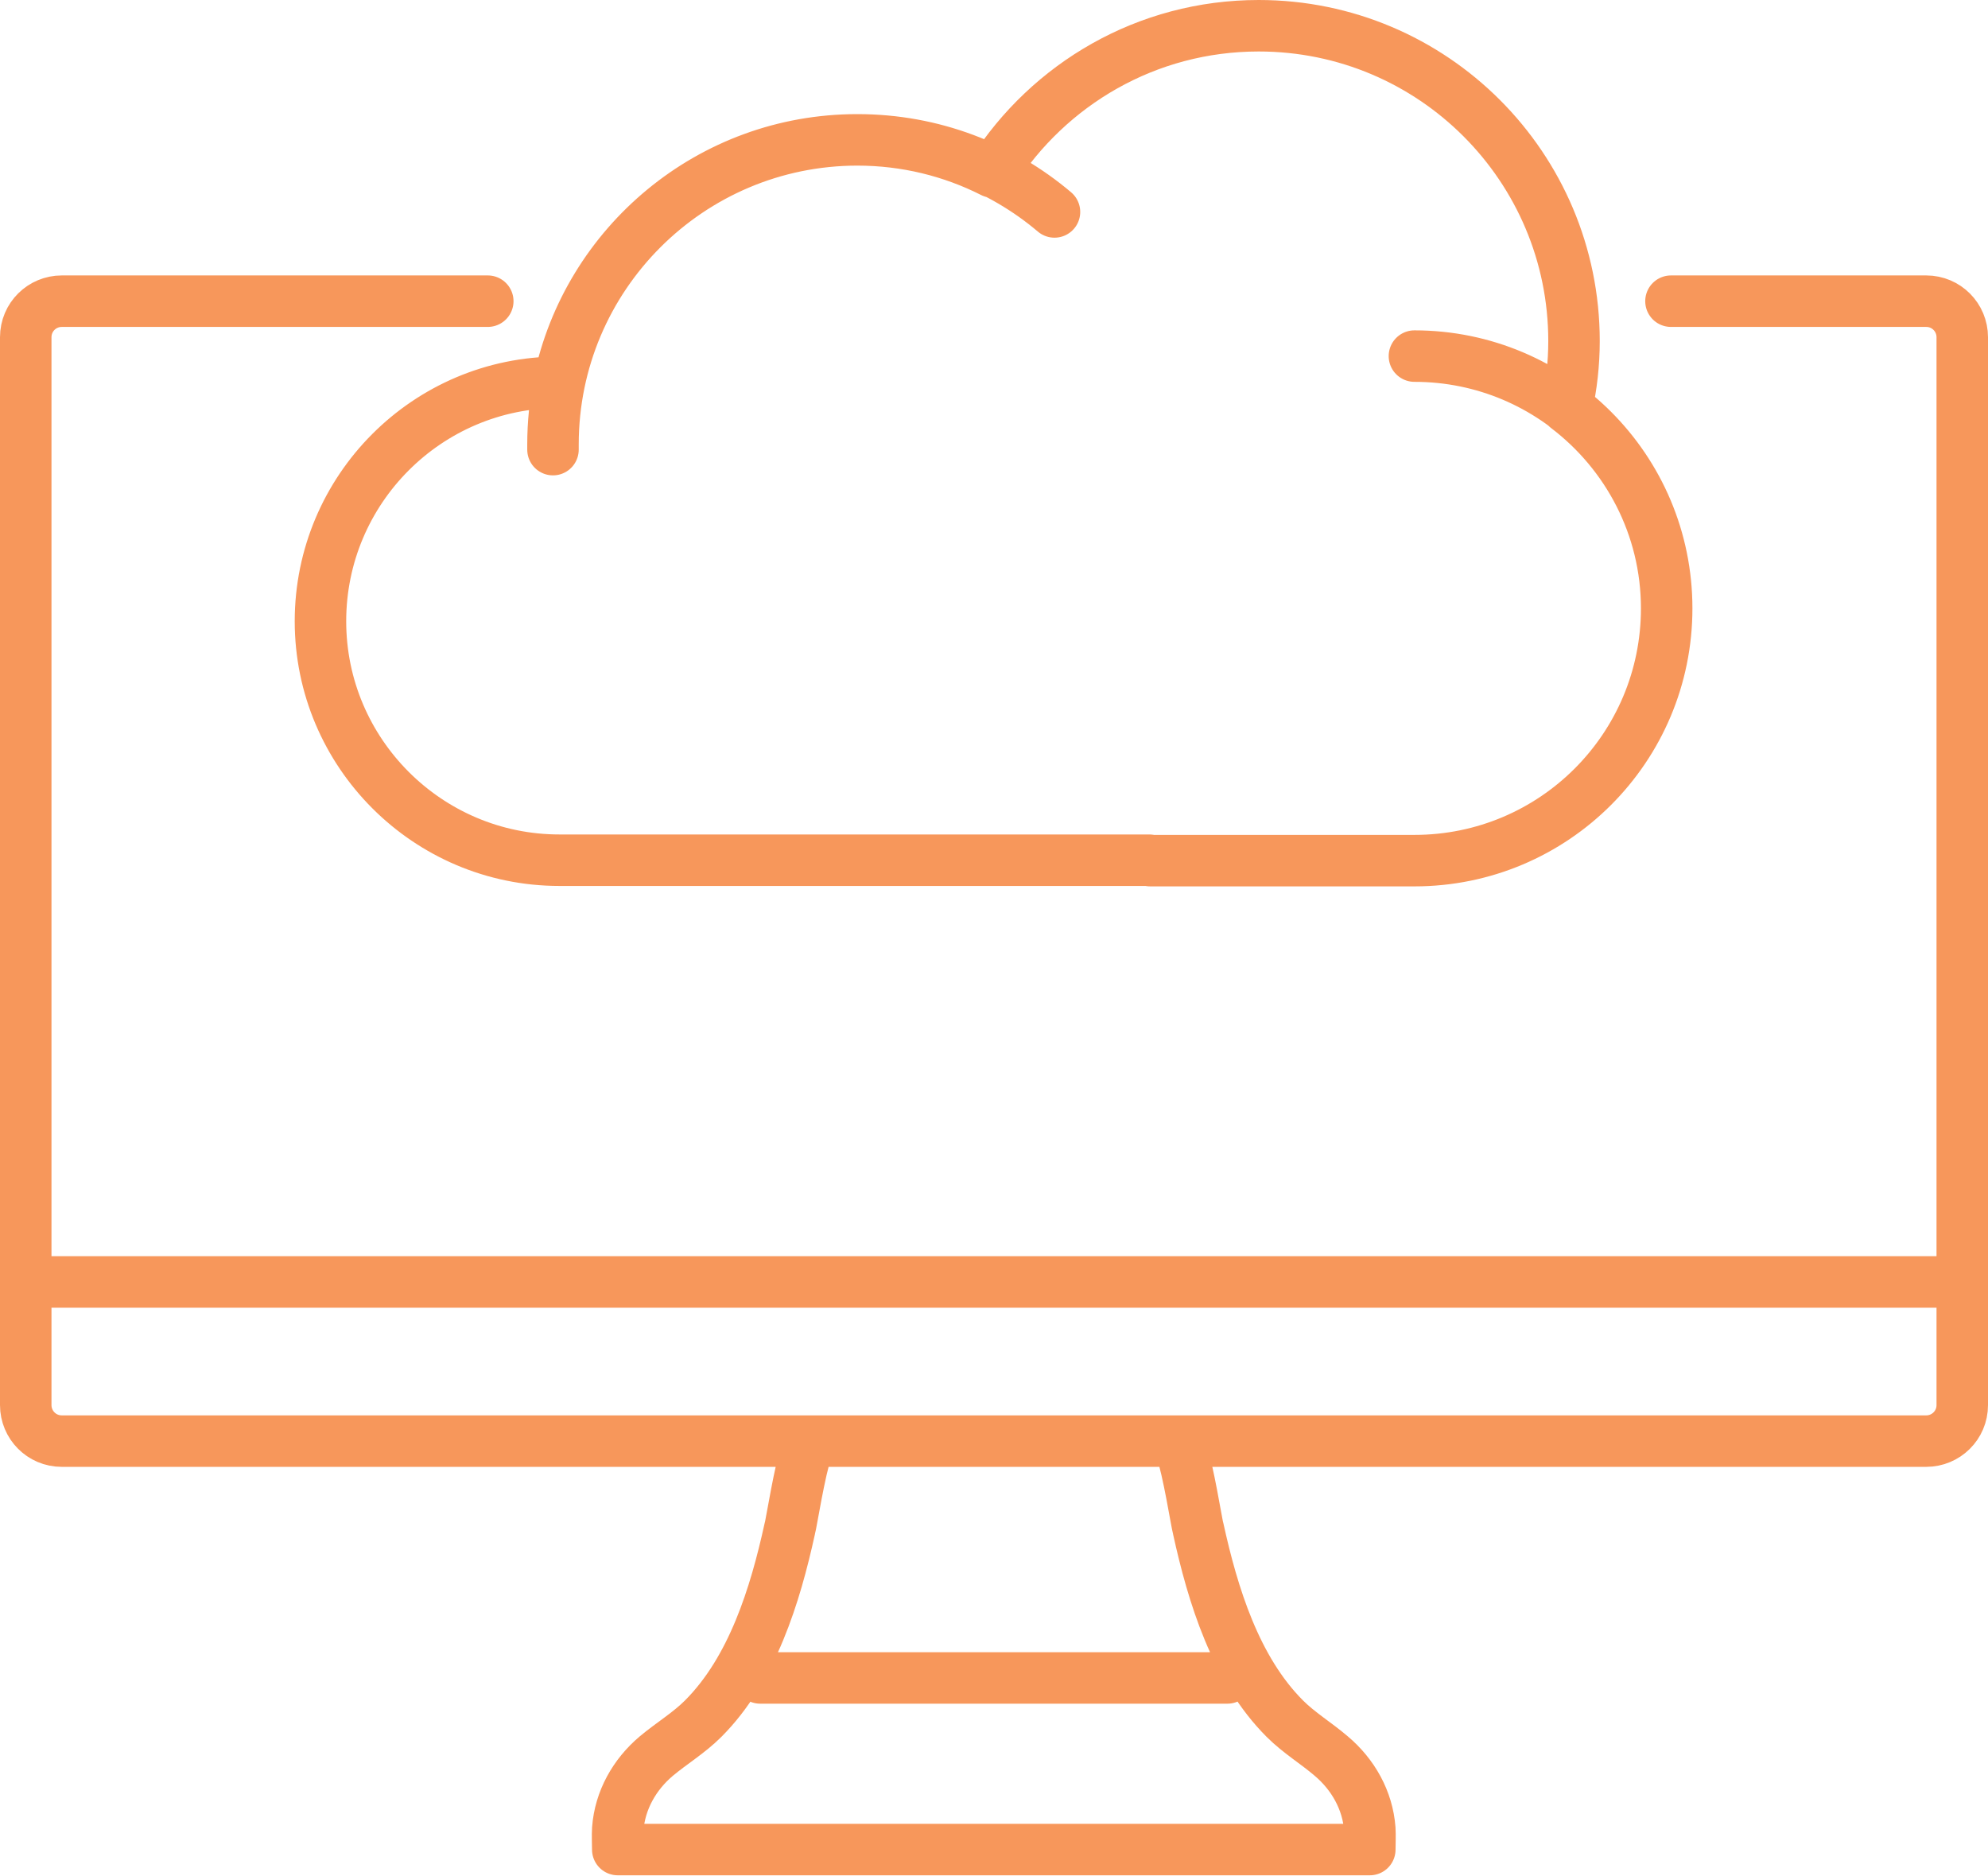 <?xml version="1.0" encoding="UTF-8"?><svg id="Layer_1" xmlns="http://www.w3.org/2000/svg" viewBox="0 0 46.34 43.72"><defs><style>.cls-1{fill:none;stroke:#f7975b;stroke-linecap:round;stroke-linejoin:round;stroke-width:1.2px;}</style></defs><path class="cls-1" d="M19.99,3.26c1.75,0,3.35.63,4.59,1.68M12.89,10.48s0-.08,0-.12c0-3.92,3.18-7.1,7.1-7.1M32.97,8.3c3.25,0,5.88,2.63,5.88,5.88M26.81,20.06h6.16c3.25,0,5.88-2.63,5.88-5.88,0-1.91-.92-3.61-2.33-4.68.11-.5.17-1.02.17-1.55,0-4.06-3.29-7.35-7.35-7.35-2.61,0-4.89,1.36-6.2,3.41-.95-.48-2.02-.75-3.16-.75-3.42,0-6.28,2.43-6.95,5.65-3.07,0-5.56,2.5-5.56,5.57s2.5,5.57,5.57,5.57h13.75ZM.7,29.88h44.94M17.72,39.11h10.89M27.53,33.78c.17.48.36,1.71.4,1.85.34,1.55.87,3.28,2.02,4.43.33.33.73.57,1.08.87.51.43.85,1.03.9,1.7.01.16,0,.32,0,.48h-8.77M18.81,33.78c-.17.48-.36,1.71-.4,1.85-.34,1.55-.87,3.28-2.02,4.43-.33.33-.73.57-1.09.87-.51.43-.85,1.03-.9,1.7-.01.16,0,.32,0,.48h8.77M38.95,7.02h5.95c.47,0,.84.38.84.84v24.89c0,.47-.38.84-.84.84H1.44c-.47,0-.84-.38-.84-.84V7.86c0-.47.38-.84.84-.84h9.93"/></svg>